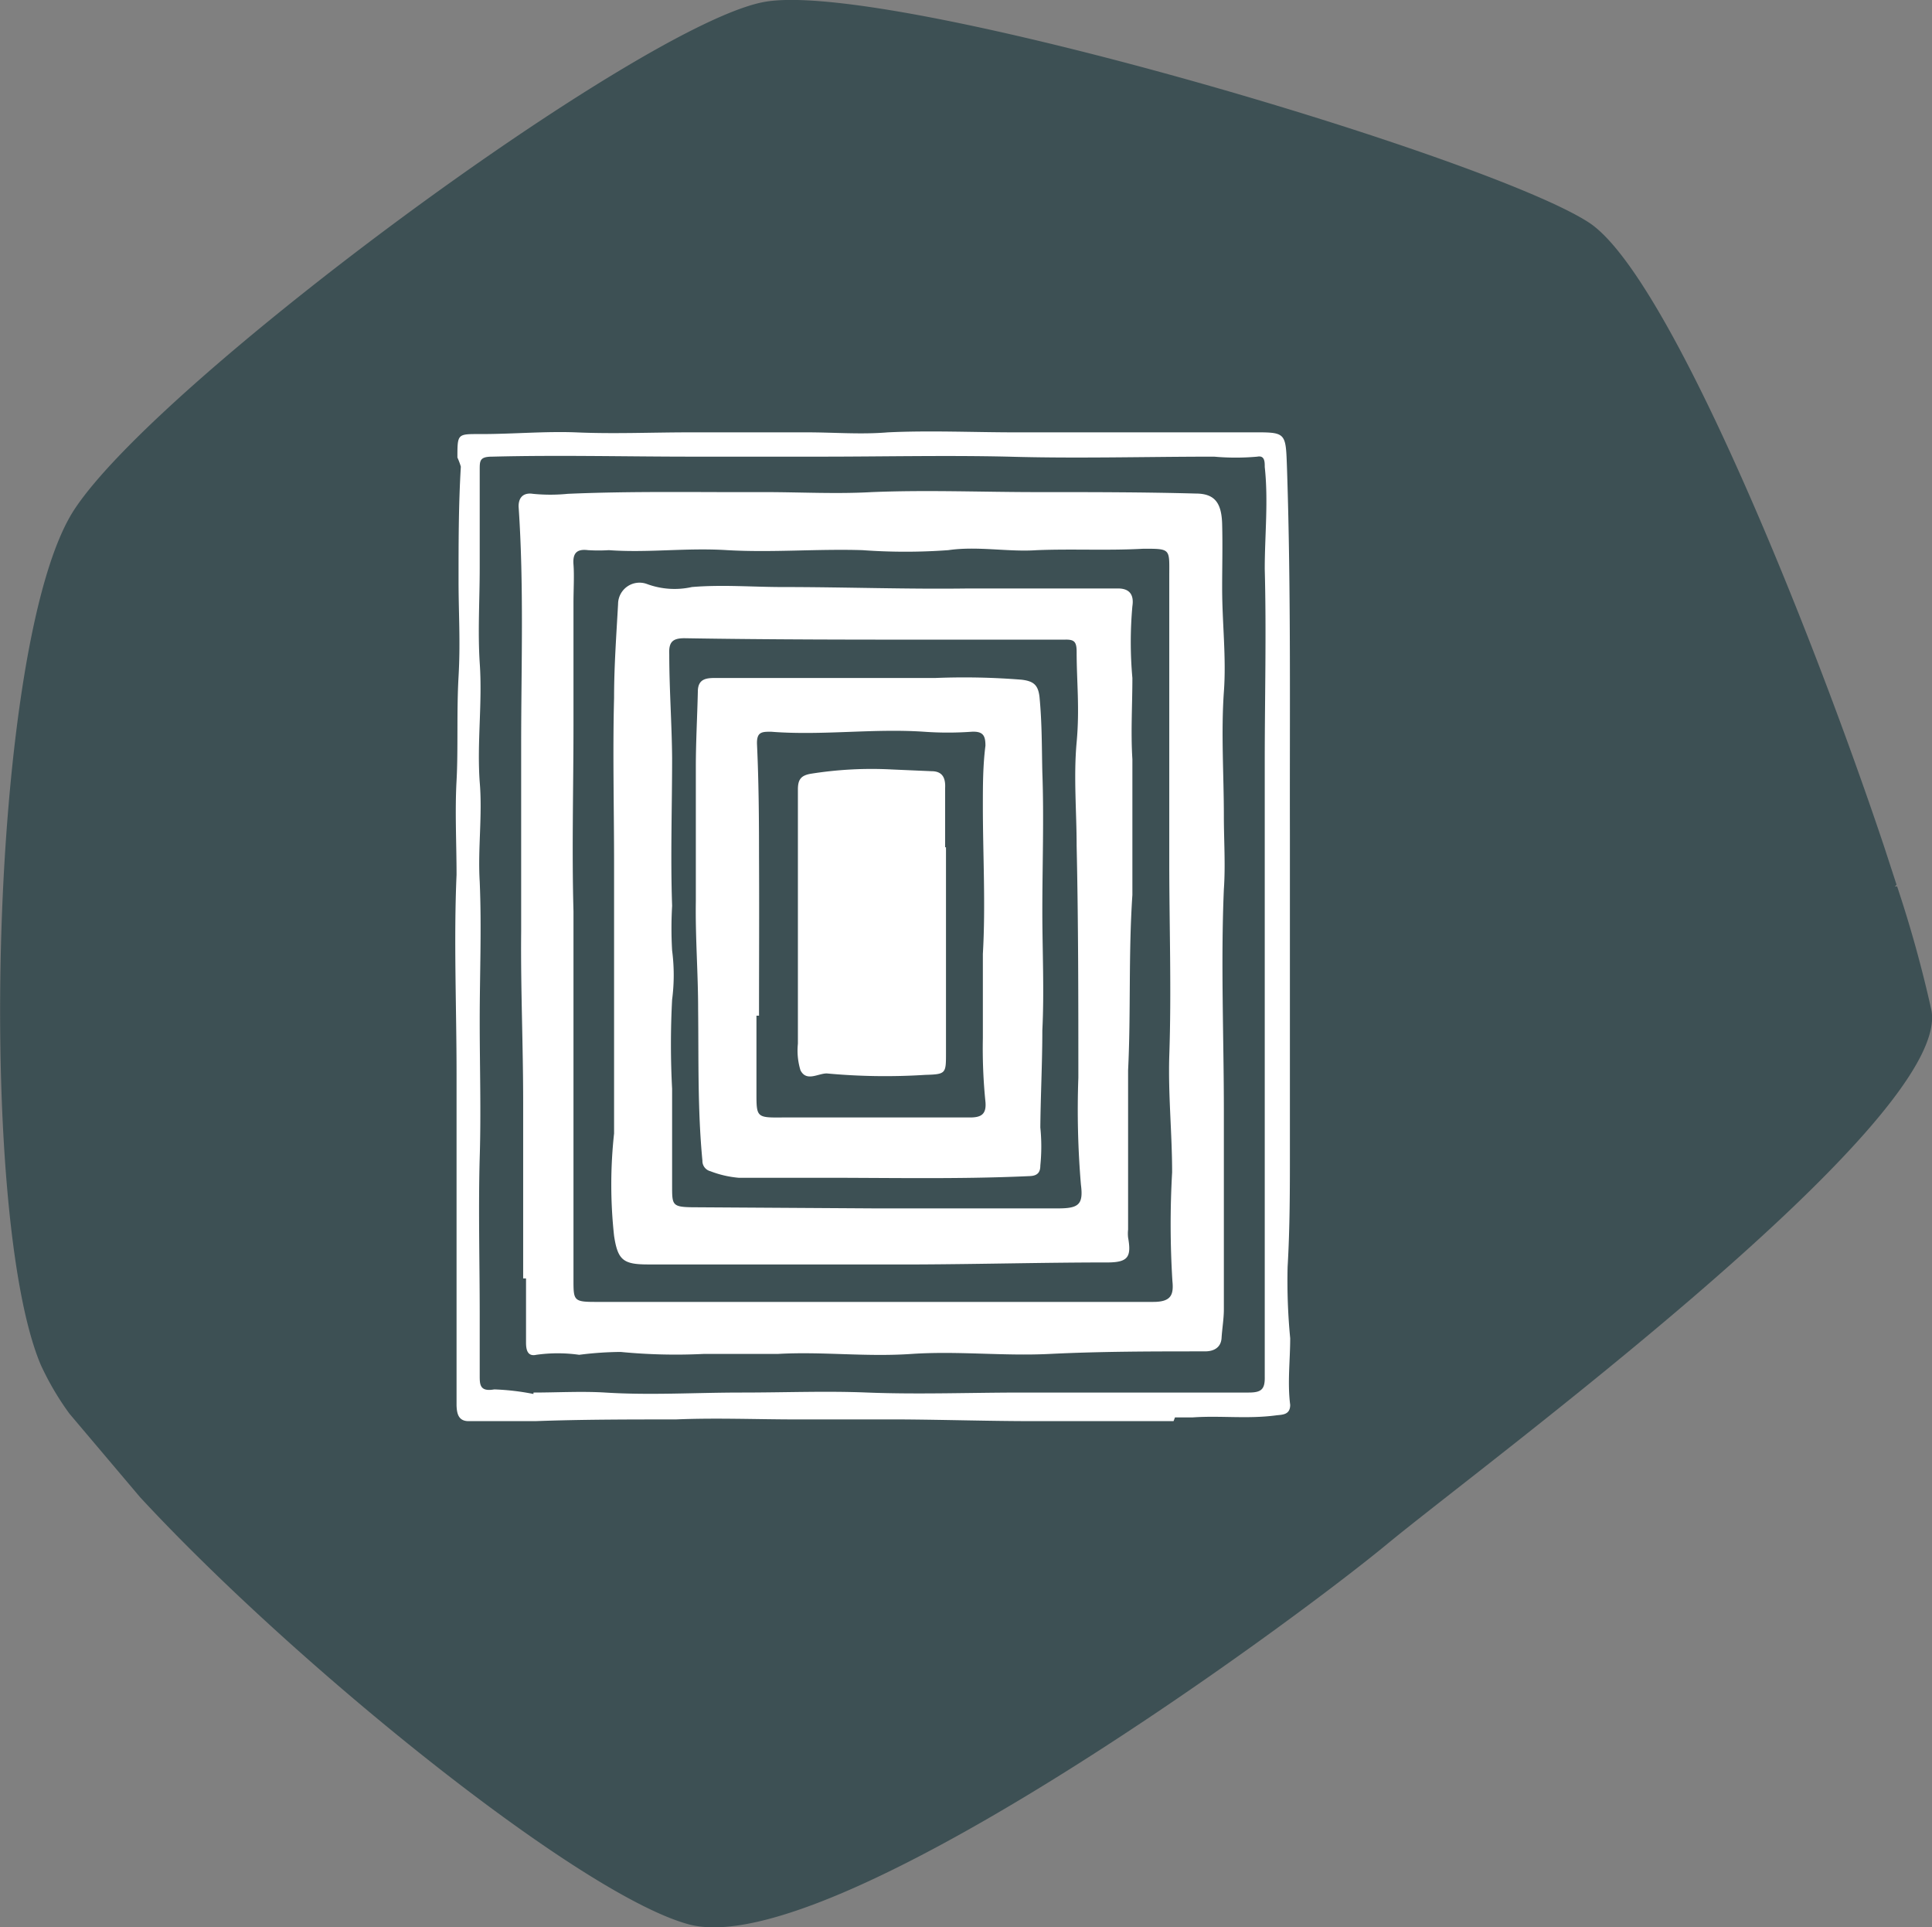 <svg id="Layer_1" data-name="Layer 1" xmlns="http://www.w3.org/2000/svg" viewBox="0 0 67.58 67.4"><rect x="0" y="0" width="67.58" height="67.4" fill="#808080" stroke="none"/><defs><style>.cls-1{fill:#3d5054;}.cls-2{fill:#fff;}</style></defs><path class="cls-1" d="M67.56,35.33A43.45,43.45,0,0,0,66.36,31l-.08,0,.06-.06-.44-1.35h0c-2.6-7.76-7.49-19.87-10.28-21.78C52.18,5.51,31.05-.74,26.72.07S5.59,13.26,2.6,17.82-.82,42.46,1.43,47.74a9.85,9.85,0,0,0,1,1.7h0l0,0h0L4.9,52.36l0,0,0,0h0C10.37,58.27,20.3,66.28,24.1,67.3,29,68.61,44.88,57,48.52,54,51.88,51.22,68.28,39.18,67.56,35.33Z"/><path class="cls-2" d="M41.05,49.7H36.18c-1.54,0-3.09-.05-4.64-.06-1.22,0-2.45,0-3.67,0-1.41,0-2.82-.06-4.23,0-1.64,0-3.28,0-4.92.06-.77,0-1.55,0-2.33,0-.37,0-.41-.29-.42-.55,0-.54,0-1.08,0-1.63,0-1.59,0-3.18,0-4.77,0-1.74,0-3.48,0-5.22,0-2.31-.1-4.63,0-6.94,0-1.1-.06-2.19,0-3.29s0-2.42.07-3.64,0-2.22,0-3.34c0-1.33,0-2.67.08-4A2.4,2.4,0,0,0,16,16c0-.85,0-.82.84-.82,1.1,0,2.21-.1,3.29-.06,1.33.06,2.66,0,4,0s2.74,0,4.1,0c.94,0,1.89.08,2.83,0,1.48-.07,3,0,4.45,0,1.3,0,2.61,0,3.91,0s2.8,0,4.2,0,1.35-.07,1.4,1.31c.14,4.27.09,8.54.1,12.8q0,5.52,0,11c0,1.36,0,2.71-.08,4.07a20.89,20.89,0,0,0,.09,2.5c0,.78-.1,1.55,0,2.33,0,.37-.3.34-.51.37-1,.13-1.94,0-2.91.07-.2,0-.41,0-.61,0Zm-22.39-1h0c.84,0,1.68-.05,2.51,0,1.58.1,3.16,0,4.75,0s2.95-.06,4.42,0c1.8.07,3.61,0,5.41,0,2.64,0,5.28,0,7.92,0,.44,0,.58-.1.57-.55,0-1.86,0-3.72,0-5.58,0-2.4,0-4.8,0-7.21,0-2.9,0-5.81,0-8.72,0-2.24.06-4.49,0-6.74,0-1.19.13-2.38,0-3.57,0-.18,0-.41-.26-.36a8.46,8.46,0,0,1-1.51,0c-2.4,0-4.8.07-7.2,0-2.2-.05-4.39,0-6.59,0-1.49,0-3,0-4.46,0-2.33,0-4.65-.06-7,0-.44,0-.44.14-.44.46,0,1.14,0,2.28,0,3.42s-.07,2.22,0,3.33c.1,1.39-.1,2.78,0,4.17.1,1.15-.07,2.33,0,3.48.07,1.63,0,3.25,0,4.86s.05,3.19,0,4.79c-.05,1.83,0,3.67,0,5.5,0,.71,0,1.41,0,2.12,0,.32,0,.58.51.49A8.56,8.56,0,0,1,18.66,48.75Z"/><path class="cls-2" d="M18.3,44.71c0-2.05,0-4.09,0-6.14s-.09-4-.07-6c0-2.18,0-4.35,0-6.52,0-2.78.1-5.56-.09-8.34,0-.39.25-.48.5-.44a6.21,6.21,0,0,0,1.22,0c2.3-.1,4.59-.05,6.88-.06,1.25,0,2.5.07,3.75,0,1.93-.08,3.86,0,5.79,0s3.69,0,5.54.05c.66,0,.91.31.93,1.07s0,1.5,0,2.24c0,1.21.15,2.43.06,3.63-.1,1.45,0,2.89,0,4.34,0,.85.06,1.71,0,2.56-.11,2.58,0,5.17,0,7.75,0,2.32,0,4.63,0,6.94,0,.33-.06.67-.08,1s-.26.47-.58.47c-1.81,0-3.63,0-5.44.09-1.61.08-3.21-.11-4.83,0s-3.12-.09-4.68,0c-.87,0-1.74,0-2.6,0a19.93,19.93,0,0,1-2.89-.07,11.91,11.91,0,0,0-1.45.1,5.38,5.38,0,0,0-1.5,0c-.31.07-.36-.18-.36-.43V44.71Zm3-25.47a5.93,5.93,0,0,1-.73,0c-.4-.05-.54.11-.51.5s0,.89,0,1.34c0,1.43,0,2.86,0,4.28,0,2.17-.06,4.34,0,6.51,0,1.39,0,2.78,0,4.17s0,2.91,0,4.36,0,2.9,0,4.35c0,.71,0,.78.73.78h9.86c3.23,0,6.46,0,9.69,0,.62,0,.72-.24.67-.73A32,32,0,0,1,41,41c0-1.35-.14-2.7-.1-4.06.08-2.28,0-4.56,0-6.85,0-1.67,0-3.35,0-5s0-3.27,0-4.9c0-1,.08-1-.9-1-1.24.07-2.49,0-3.73.05-1,.07-2.08-.15-3.1,0a20.71,20.71,0,0,1-3,0c-1.58-.05-3.15.09-4.73,0C24,19.15,22.66,19.34,21.3,19.24Z"/><path class="cls-2" d="M39.46,37.43V43a1.27,1.27,0,0,0,0,.28c.12.67,0,.86-.68.87-2.22,0-4.44.06-6.65.07-3.16,0-6.31,0-9.46,0-.87,0-1.06-.15-1.19-1a16.48,16.48,0,0,1,0-3.58c0-.8,0-1.59,0-2.39,0-2.34,0-4.68,0-7,0-2-.05-3.9,0-5.85,0-1.1.08-2.19.14-3.28a.75.75,0,0,1,1-.7,2.78,2.78,0,0,0,1.58.11c1.06-.09,2.12,0,3.18,0,2.16,0,4.32.08,6.48.05,1.75,0,3.5,0,5.25,0,.41,0,.56.23.5.62a14,14,0,0,0,0,2.51c0,.95-.06,1.89,0,2.84,0,1.58,0,3.17,0,4.75C39.47,33.38,39.56,35.43,39.46,37.43Zm-8.84,4.83H37c.73,0,.9-.13.81-.83a31.14,31.14,0,0,1-.09-3.74c0-2.7,0-5.4-.06-8.11,0-1.2-.11-2.42,0-3.62s0-2.11,0-3.17c0-.37-.1-.43-.43-.42q-2.14,0-4.29,0c-3,0-6,0-9-.05-.42,0-.55.14-.53.56,0,1.21.09,2.42.1,3.63,0,1.72-.06,3.45,0,5.17a13.53,13.53,0,0,0,0,1.56,6.6,6.6,0,0,1,0,1.72,29.53,29.53,0,0,0,0,3.12c0,1.13,0,2.27,0,3.4,0,.65,0,.73.69.74Z"/><path class="cls-2" d="M36.46,27c.06,1.62,0,3.24,0,4.86,0,1.39.07,2.78,0,4.18,0,1.13-.06,2.26-.07,3.39a6.58,6.58,0,0,1,0,1.33c0,.23-.09.36-.37.37-2.58.12-5.15.05-7.72.06H25.85a3.59,3.59,0,0,1-1-.23.37.37,0,0,1-.28-.37c-.17-1.76-.13-3.53-.15-5.3,0-1.26-.1-2.51-.08-3.78,0-1.56,0-3.13,0-4.7,0-.86.05-1.74.07-2.62,0-.5.36-.48.71-.48,2.54,0,5.07,0,7.61,0a25.25,25.25,0,0,1,3,.06c.43.05.58.19.63.59C36.45,25.28,36.44,26.15,36.46,27Zm-9.91,8.52h-.09v2.69c0,.86,0,.88.9.87h6.57c.39,0,.58-.11.54-.55a18.48,18.48,0,0,1-.09-2.23c0-1,0-2,0-2.94.1-1.72,0-3.45,0-5.17,0-.7,0-1.41.09-2.11,0-.34-.07-.51-.48-.49a11.64,11.64,0,0,1-1.67,0c-1.78-.12-3.57.14-5.35,0-.32,0-.51,0-.49.45.06,1.3.07,2.59.07,3.89C26.56,31.83,26.55,33.69,26.55,35.55Z"/><path class="cls-2" d="M33.09,29.63c0,2.4,0,4.8,0,7.2,0,.71,0,.74-.72.76a22.08,22.08,0,0,1-3.45-.05c-.31,0-.71.3-.92-.11a2.36,2.36,0,0,1-.09-.93c0-1.88,0-3.76,0-5.65,0-1.08,0-2.16,0-3.24,0-.34.1-.49.45-.55a13.5,13.5,0,0,1,2.84-.15l1.38.06c.36,0,.5.2.48.59,0,.69,0,1.38,0,2.07Z"/></svg>